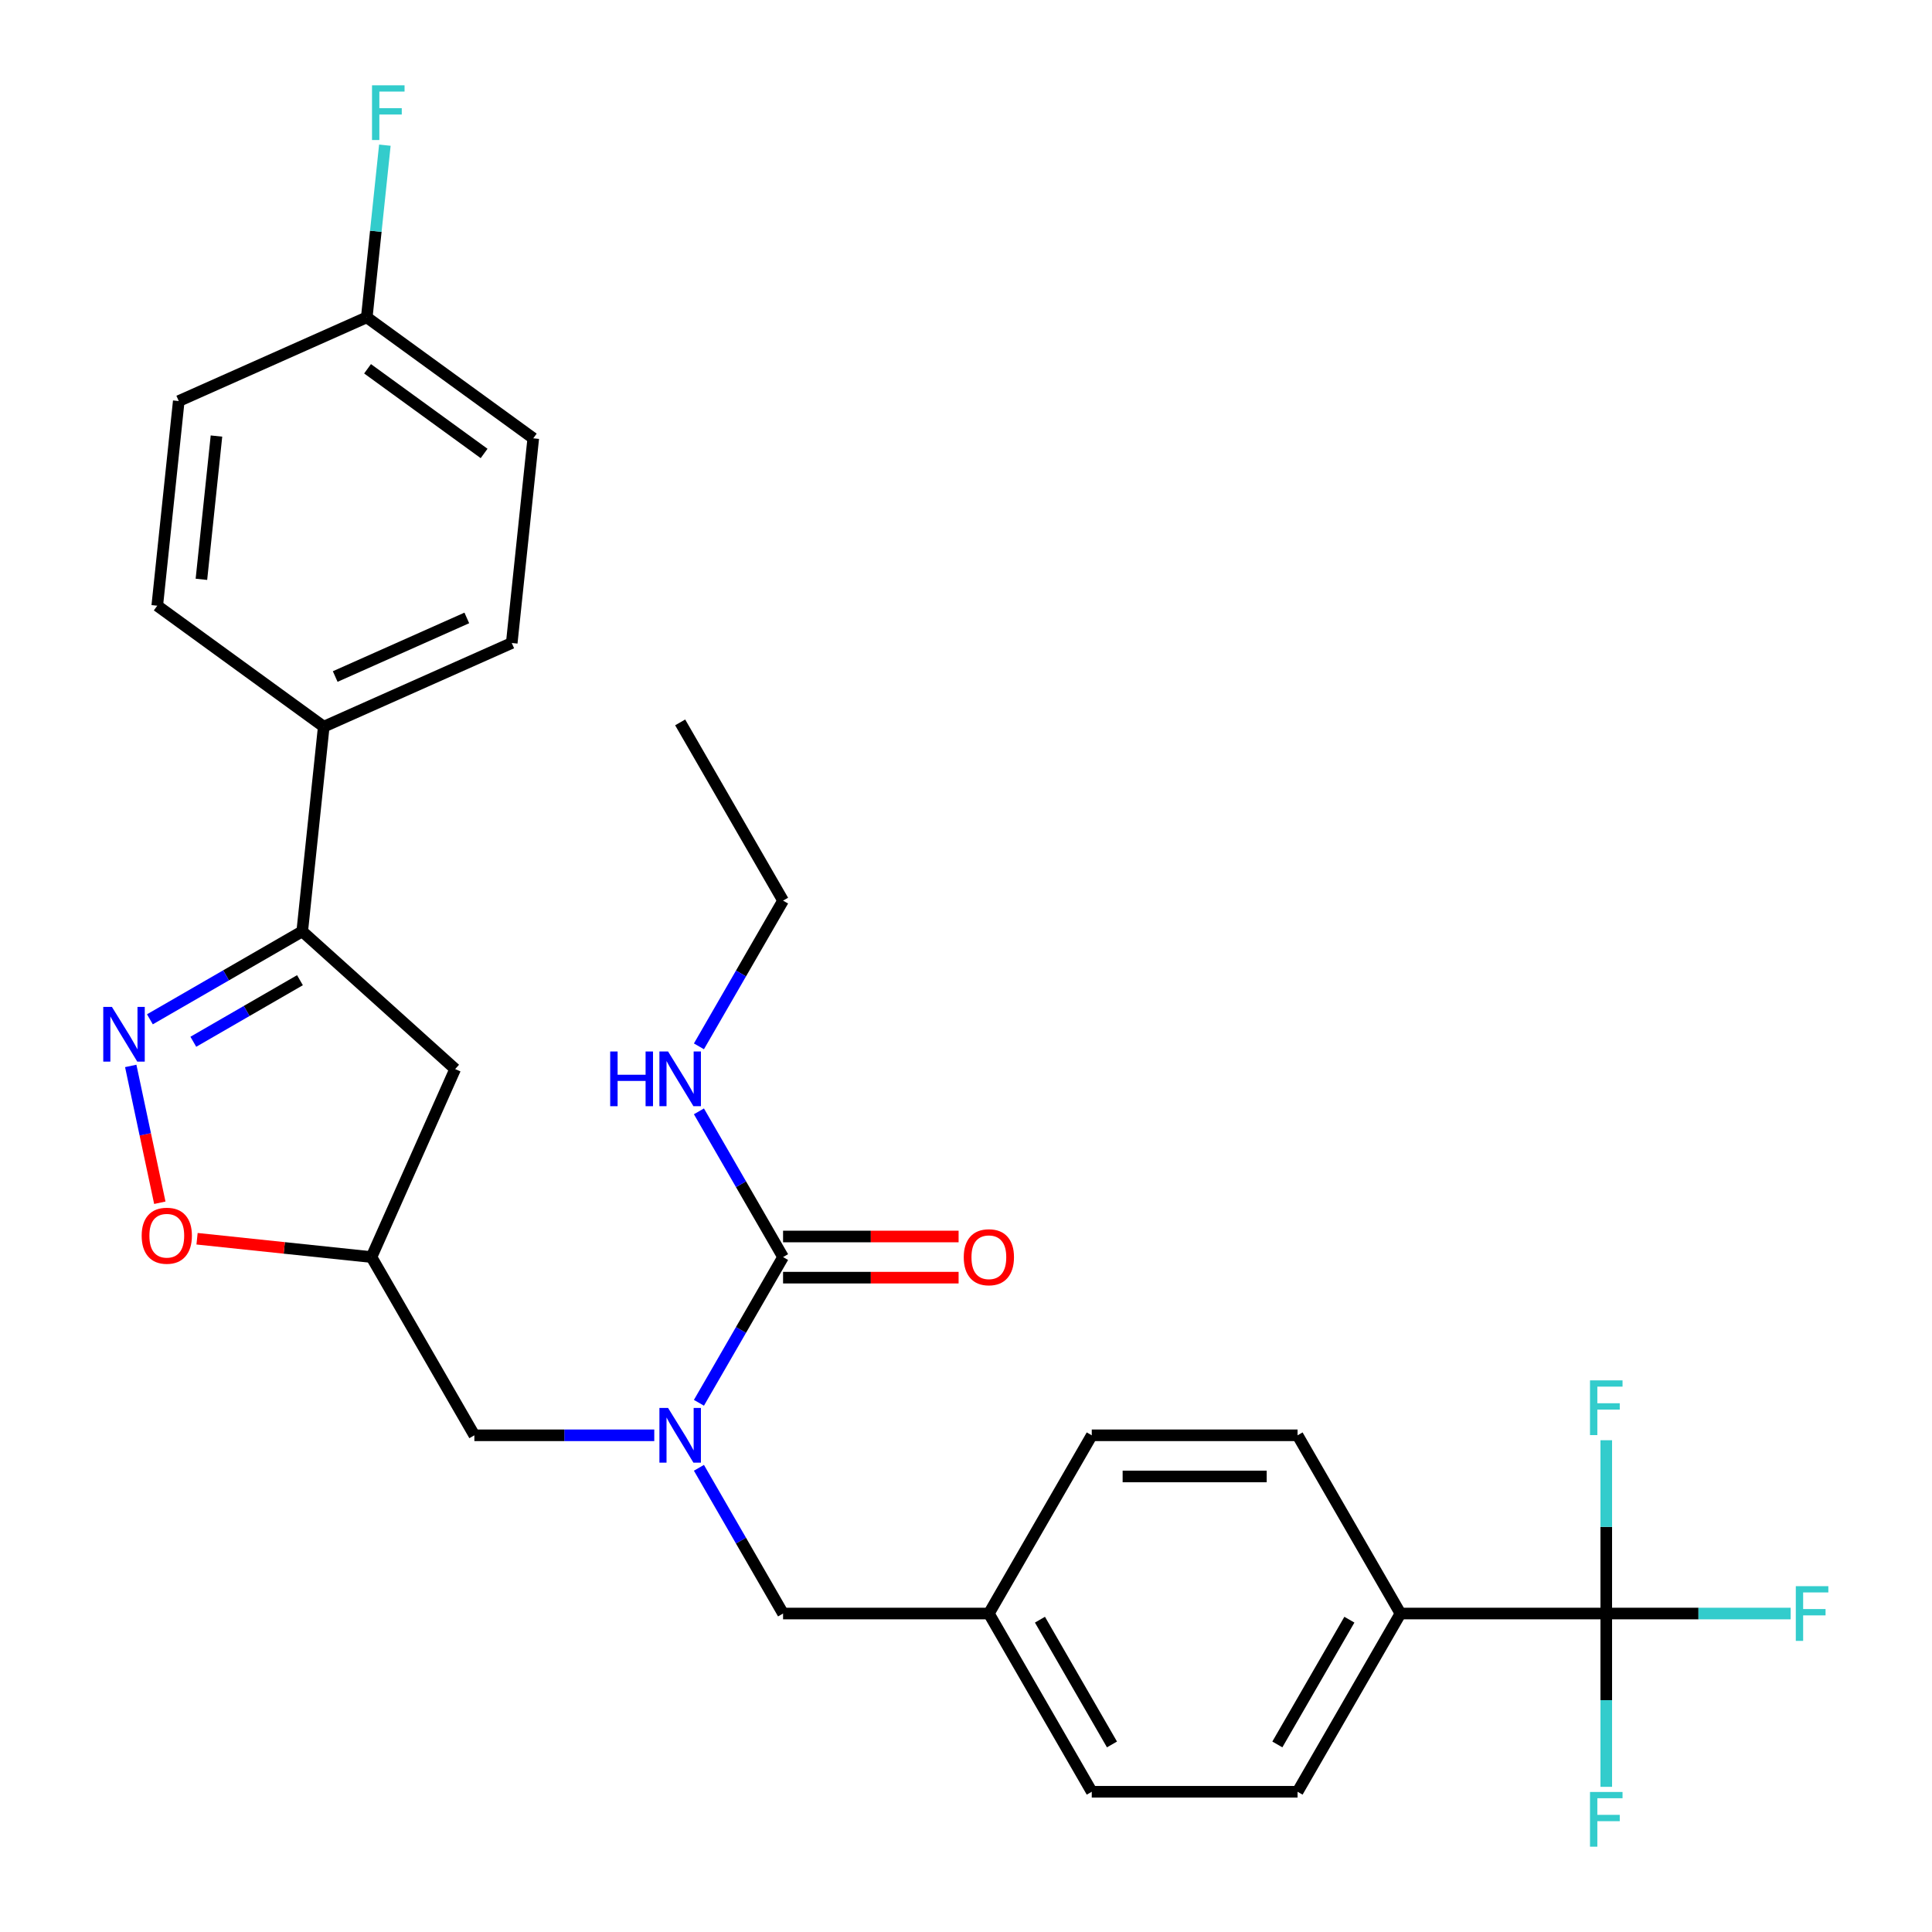 <?xml version='1.0' encoding='iso-8859-1'?>
<svg version='1.1' baseProfile='full'
              xmlns='http://www.w3.org/2000/svg'
                      xmlns:rdkit='http://www.rdkit.org/xml'
                      xmlns:xlink='http://www.w3.org/1999/xlink'
                  xml:space='preserve'
width='1000px' height='1000px' viewBox='0 0 1000 1000'>
<!-- END OF HEADER -->
<rect style='opacity:1.0;fill:#FFFFFF;stroke:none' width='1000' height='1000' x='0' y='0'> </rect>
<path class='bond-0' d='M 405.314,466.159 L 352.053,373.908' style='fill:none;fill-rule:evenodd;stroke:#000000;stroke-width:6px;stroke-linecap:butt;stroke-linejoin:miter;stroke-opacity:1' />
<path class='bond-1' d='M 405.314,466.159 L 383.54,503.872' style='fill:none;fill-rule:evenodd;stroke:#000000;stroke-width:6px;stroke-linecap:butt;stroke-linejoin:miter;stroke-opacity:1' />
<path class='bond-1' d='M 383.54,503.872 L 361.766,541.586' style='fill:none;fill-rule:evenodd;stroke:#0000FF;stroke-width:6px;stroke-linecap:butt;stroke-linejoin:miter;stroke-opacity:1' />
<path class='bond-2' d='M 338.65,742.91 L 292.09,742.91' style='fill:none;fill-rule:evenodd;stroke:#0000FF;stroke-width:6px;stroke-linecap:butt;stroke-linejoin:miter;stroke-opacity:1' />
<path class='bond-2' d='M 292.09,742.91 L 245.531,742.91' style='fill:none;fill-rule:evenodd;stroke:#000000;stroke-width:6px;stroke-linecap:butt;stroke-linejoin:miter;stroke-opacity:1' />
<path class='bond-3' d='M 361.766,726.087 L 383.54,688.374' style='fill:none;fill-rule:evenodd;stroke:#0000FF;stroke-width:6px;stroke-linecap:butt;stroke-linejoin:miter;stroke-opacity:1' />
<path class='bond-3' d='M 383.54,688.374 L 405.314,650.66' style='fill:none;fill-rule:evenodd;stroke:#000000;stroke-width:6px;stroke-linecap:butt;stroke-linejoin:miter;stroke-opacity:1' />
<path class='bond-4' d='M 361.766,759.733 L 383.54,797.447' style='fill:none;fill-rule:evenodd;stroke:#0000FF;stroke-width:6px;stroke-linecap:butt;stroke-linejoin:miter;stroke-opacity:1' />
<path class='bond-4' d='M 383.54,797.447 L 405.314,835.161' style='fill:none;fill-rule:evenodd;stroke:#000000;stroke-width:6px;stroke-linecap:butt;stroke-linejoin:miter;stroke-opacity:1' />
<path class='bond-5' d='M 405.314,661.312 L 450.743,661.312' style='fill:none;fill-rule:evenodd;stroke:#000000;stroke-width:6px;stroke-linecap:butt;stroke-linejoin:miter;stroke-opacity:1' />
<path class='bond-5' d='M 450.743,661.312 L 496.172,661.312' style='fill:none;fill-rule:evenodd;stroke:#FF0000;stroke-width:6px;stroke-linecap:butt;stroke-linejoin:miter;stroke-opacity:1' />
<path class='bond-5' d='M 405.314,640.008 L 450.743,640.008' style='fill:none;fill-rule:evenodd;stroke:#000000;stroke-width:6px;stroke-linecap:butt;stroke-linejoin:miter;stroke-opacity:1' />
<path class='bond-5' d='M 450.743,640.008 L 496.172,640.008' style='fill:none;fill-rule:evenodd;stroke:#FF0000;stroke-width:6px;stroke-linecap:butt;stroke-linejoin:miter;stroke-opacity:1' />
<path class='bond-6' d='M 405.314,650.66 L 383.54,612.946' style='fill:none;fill-rule:evenodd;stroke:#000000;stroke-width:6px;stroke-linecap:butt;stroke-linejoin:miter;stroke-opacity:1' />
<path class='bond-6' d='M 383.54,612.946 L 361.766,575.232' style='fill:none;fill-rule:evenodd;stroke:#0000FF;stroke-width:6px;stroke-linecap:butt;stroke-linejoin:miter;stroke-opacity:1' />
<path class='bond-7' d='M 156.435,482.07 L 235.596,553.347' style='fill:none;fill-rule:evenodd;stroke:#000000;stroke-width:6px;stroke-linecap:butt;stroke-linejoin:miter;stroke-opacity:1' />
<path class='bond-8' d='M 156.435,482.07 L 117.012,504.832' style='fill:none;fill-rule:evenodd;stroke:#000000;stroke-width:6px;stroke-linecap:butt;stroke-linejoin:miter;stroke-opacity:1' />
<path class='bond-8' d='M 117.012,504.832 L 77.588,527.593' style='fill:none;fill-rule:evenodd;stroke:#0000FF;stroke-width:6px;stroke-linecap:butt;stroke-linejoin:miter;stroke-opacity:1' />
<path class='bond-8' d='M 155.26,507.349 L 127.664,523.282' style='fill:none;fill-rule:evenodd;stroke:#000000;stroke-width:6px;stroke-linecap:butt;stroke-linejoin:miter;stroke-opacity:1' />
<path class='bond-8' d='M 127.664,523.282 L 100.067,539.215' style='fill:none;fill-rule:evenodd;stroke:#0000FF;stroke-width:6px;stroke-linecap:butt;stroke-linejoin:miter;stroke-opacity:1' />
<path class='bond-9' d='M 156.435,482.07 L 167.57,376.132' style='fill:none;fill-rule:evenodd;stroke:#000000;stroke-width:6px;stroke-linecap:butt;stroke-linejoin:miter;stroke-opacity:1' />
<path class='bond-10' d='M 235.596,553.347 L 192.27,650.66' style='fill:none;fill-rule:evenodd;stroke:#000000;stroke-width:6px;stroke-linecap:butt;stroke-linejoin:miter;stroke-opacity:1' />
<path class='bond-11' d='M 192.27,650.66 L 147.133,645.916' style='fill:none;fill-rule:evenodd;stroke:#000000;stroke-width:6px;stroke-linecap:butt;stroke-linejoin:miter;stroke-opacity:1' />
<path class='bond-11' d='M 147.133,645.916 L 101.995,641.171' style='fill:none;fill-rule:evenodd;stroke:#FF0000;stroke-width:6px;stroke-linecap:butt;stroke-linejoin:miter;stroke-opacity:1' />
<path class='bond-12' d='M 192.27,650.66 L 245.531,742.91' style='fill:none;fill-rule:evenodd;stroke:#000000;stroke-width:6px;stroke-linecap:butt;stroke-linejoin:miter;stroke-opacity:1' />
<path class='bond-13' d='M 82.722,622.542 L 75.195,587.131' style='fill:none;fill-rule:evenodd;stroke:#FF0000;stroke-width:6px;stroke-linecap:butt;stroke-linejoin:miter;stroke-opacity:1' />
<path class='bond-13' d='M 75.195,587.131 L 67.668,551.72' style='fill:none;fill-rule:evenodd;stroke:#0000FF;stroke-width:6px;stroke-linecap:butt;stroke-linejoin:miter;stroke-opacity:1' />
<path class='bond-14' d='M 831.401,835.161 L 724.879,835.161' style='fill:none;fill-rule:evenodd;stroke:#000000;stroke-width:6px;stroke-linecap:butt;stroke-linejoin:miter;stroke-opacity:1' />
<path class='bond-15' d='M 831.401,835.161 L 879.12,835.161' style='fill:none;fill-rule:evenodd;stroke:#000000;stroke-width:6px;stroke-linecap:butt;stroke-linejoin:miter;stroke-opacity:1' />
<path class='bond-15' d='M 879.12,835.161 L 926.84,835.161' style='fill:none;fill-rule:evenodd;stroke:#33CCCC;stroke-width:6px;stroke-linecap:butt;stroke-linejoin:miter;stroke-opacity:1' />
<path class='bond-16' d='M 831.401,835.161 L 831.401,880.01' style='fill:none;fill-rule:evenodd;stroke:#000000;stroke-width:6px;stroke-linecap:butt;stroke-linejoin:miter;stroke-opacity:1' />
<path class='bond-16' d='M 831.401,880.01 L 831.401,924.86' style='fill:none;fill-rule:evenodd;stroke:#33CCCC;stroke-width:6px;stroke-linecap:butt;stroke-linejoin:miter;stroke-opacity:1' />
<path class='bond-17' d='M 831.401,835.161 L 831.401,790.312' style='fill:none;fill-rule:evenodd;stroke:#000000;stroke-width:6px;stroke-linecap:butt;stroke-linejoin:miter;stroke-opacity:1' />
<path class='bond-17' d='M 831.401,790.312 L 831.401,745.462' style='fill:none;fill-rule:evenodd;stroke:#33CCCC;stroke-width:6px;stroke-linecap:butt;stroke-linejoin:miter;stroke-opacity:1' />
<path class='bond-18' d='M 724.879,835.161 L 671.618,927.412' style='fill:none;fill-rule:evenodd;stroke:#000000;stroke-width:6px;stroke-linecap:butt;stroke-linejoin:miter;stroke-opacity:1' />
<path class='bond-18' d='M 698.44,838.346 L 661.157,902.922' style='fill:none;fill-rule:evenodd;stroke:#000000;stroke-width:6px;stroke-linecap:butt;stroke-linejoin:miter;stroke-opacity:1' />
<path class='bond-19' d='M 724.879,835.161 L 671.618,742.91' style='fill:none;fill-rule:evenodd;stroke:#000000;stroke-width:6px;stroke-linecap:butt;stroke-linejoin:miter;stroke-opacity:1' />
<path class='bond-20' d='M 189.839,164.256 L 276.017,226.867' style='fill:none;fill-rule:evenodd;stroke:#000000;stroke-width:6px;stroke-linecap:butt;stroke-linejoin:miter;stroke-opacity:1' />
<path class='bond-20' d='M 190.243,190.883 L 250.568,234.711' style='fill:none;fill-rule:evenodd;stroke:#000000;stroke-width:6px;stroke-linecap:butt;stroke-linejoin:miter;stroke-opacity:1' />
<path class='bond-21' d='M 189.839,164.256 L 194.522,119.698' style='fill:none;fill-rule:evenodd;stroke:#000000;stroke-width:6px;stroke-linecap:butt;stroke-linejoin:miter;stroke-opacity:1' />
<path class='bond-21' d='M 194.522,119.698 L 199.205,75.14' style='fill:none;fill-rule:evenodd;stroke:#33CCCC;stroke-width:6px;stroke-linecap:butt;stroke-linejoin:miter;stroke-opacity:1' />
<path class='bond-22' d='M 189.839,164.256 L 92.526,207.582' style='fill:none;fill-rule:evenodd;stroke:#000000;stroke-width:6px;stroke-linecap:butt;stroke-linejoin:miter;stroke-opacity:1' />
<path class='bond-23' d='M 167.57,376.132 L 264.882,332.806' style='fill:none;fill-rule:evenodd;stroke:#000000;stroke-width:6px;stroke-linecap:butt;stroke-linejoin:miter;stroke-opacity:1' />
<path class='bond-23' d='M 173.501,350.171 L 241.62,319.842' style='fill:none;fill-rule:evenodd;stroke:#000000;stroke-width:6px;stroke-linecap:butt;stroke-linejoin:miter;stroke-opacity:1' />
<path class='bond-24' d='M 167.57,376.132 L 81.392,313.52' style='fill:none;fill-rule:evenodd;stroke:#000000;stroke-width:6px;stroke-linecap:butt;stroke-linejoin:miter;stroke-opacity:1' />
<path class='bond-25' d='M 276.017,226.867 L 264.882,332.806' style='fill:none;fill-rule:evenodd;stroke:#000000;stroke-width:6px;stroke-linecap:butt;stroke-linejoin:miter;stroke-opacity:1' />
<path class='bond-26' d='M 92.526,207.582 L 81.392,313.52' style='fill:none;fill-rule:evenodd;stroke:#000000;stroke-width:6px;stroke-linecap:butt;stroke-linejoin:miter;stroke-opacity:1' />
<path class='bond-26' d='M 112.044,225.699 L 104.25,299.856' style='fill:none;fill-rule:evenodd;stroke:#000000;stroke-width:6px;stroke-linecap:butt;stroke-linejoin:miter;stroke-opacity:1' />
<path class='bond-27' d='M 671.618,927.412 L 565.096,927.412' style='fill:none;fill-rule:evenodd;stroke:#000000;stroke-width:6px;stroke-linecap:butt;stroke-linejoin:miter;stroke-opacity:1' />
<path class='bond-28' d='M 671.618,742.91 L 565.096,742.91' style='fill:none;fill-rule:evenodd;stroke:#000000;stroke-width:6px;stroke-linecap:butt;stroke-linejoin:miter;stroke-opacity:1' />
<path class='bond-28' d='M 655.64,764.215 L 581.075,764.215' style='fill:none;fill-rule:evenodd;stroke:#000000;stroke-width:6px;stroke-linecap:butt;stroke-linejoin:miter;stroke-opacity:1' />
<path class='bond-29' d='M 565.096,742.91 L 511.836,835.161' style='fill:none;fill-rule:evenodd;stroke:#000000;stroke-width:6px;stroke-linecap:butt;stroke-linejoin:miter;stroke-opacity:1' />
<path class='bond-30' d='M 565.096,927.412 L 511.836,835.161' style='fill:none;fill-rule:evenodd;stroke:#000000;stroke-width:6px;stroke-linecap:butt;stroke-linejoin:miter;stroke-opacity:1' />
<path class='bond-30' d='M 575.557,902.922 L 538.275,838.346' style='fill:none;fill-rule:evenodd;stroke:#000000;stroke-width:6px;stroke-linecap:butt;stroke-linejoin:miter;stroke-opacity:1' />
<path class='bond-31' d='M 511.836,835.161 L 405.314,835.161' style='fill:none;fill-rule:evenodd;stroke:#000000;stroke-width:6px;stroke-linecap:butt;stroke-linejoin:miter;stroke-opacity:1' />
<path  class='atom-1' d='M 345.793 728.75
L 355.073 743.75
Q 355.993 745.23, 357.473 747.91
Q 358.953 750.59, 359.033 750.75
L 359.033 728.75
L 362.793 728.75
L 362.793 757.07
L 358.913 757.07
L 348.953 740.67
Q 347.793 738.75, 346.553 736.55
Q 345.353 734.35, 344.993 733.67
L 344.993 757.07
L 341.313 757.07
L 341.313 728.75
L 345.793 728.75
' fill='#0000FF'/>
<path  class='atom-3' d='M 498.836 650.74
Q 498.836 643.94, 502.196 640.14
Q 505.556 636.34, 511.836 636.34
Q 518.116 636.34, 521.476 640.14
Q 524.836 643.94, 524.836 650.74
Q 524.836 657.62, 521.436 661.54
Q 518.036 665.42, 511.836 665.42
Q 505.596 665.42, 502.196 661.54
Q 498.836 657.66, 498.836 650.74
M 511.836 662.22
Q 516.156 662.22, 518.476 659.34
Q 520.836 656.42, 520.836 650.74
Q 520.836 645.18, 518.476 642.38
Q 516.156 639.54, 511.836 639.54
Q 507.516 639.54, 505.156 642.34
Q 502.836 645.14, 502.836 650.74
Q 502.836 656.46, 505.156 659.34
Q 507.516 662.22, 511.836 662.22
' fill='#FF0000'/>
<path  class='atom-4' d='M 315.833 544.249
L 319.673 544.249
L 319.673 556.289
L 334.153 556.289
L 334.153 544.249
L 337.993 544.249
L 337.993 572.569
L 334.153 572.569
L 334.153 559.489
L 319.673 559.489
L 319.673 572.569
L 315.833 572.569
L 315.833 544.249
' fill='#0000FF'/>
<path  class='atom-4' d='M 345.793 544.249
L 355.073 559.249
Q 355.993 560.729, 357.473 563.409
Q 358.953 566.089, 359.033 566.249
L 359.033 544.249
L 362.793 544.249
L 362.793 572.569
L 358.913 572.569
L 348.953 556.169
Q 347.793 554.249, 346.553 552.049
Q 345.353 549.849, 344.993 549.169
L 344.993 572.569
L 341.313 572.569
L 341.313 544.249
L 345.793 544.249
' fill='#0000FF'/>
<path  class='atom-9' d='M 73.332 639.605
Q 73.332 632.805, 76.692 629.005
Q 80.052 625.205, 86.332 625.205
Q 92.612 625.205, 95.972 629.005
Q 99.332 632.805, 99.332 639.605
Q 99.332 646.485, 95.932 650.405
Q 92.532 654.285, 86.332 654.285
Q 80.092 654.285, 76.692 650.405
Q 73.332 646.525, 73.332 639.605
M 86.332 651.085
Q 90.652 651.085, 92.972 648.205
Q 95.332 645.285, 95.332 639.605
Q 95.332 634.045, 92.972 631.245
Q 90.652 628.405, 86.332 628.405
Q 82.012 628.405, 79.652 631.205
Q 77.332 634.005, 77.332 639.605
Q 77.332 645.325, 79.652 648.205
Q 82.012 651.085, 86.332 651.085
' fill='#FF0000'/>
<path  class='atom-10' d='M 57.925 521.171
L 67.205 536.171
Q 68.125 537.651, 69.605 540.331
Q 71.085 543.011, 71.165 543.171
L 71.165 521.171
L 74.925 521.171
L 74.925 549.491
L 71.045 549.491
L 61.085 533.091
Q 59.925 531.171, 58.685 528.971
Q 57.485 526.771, 57.125 526.091
L 57.125 549.491
L 53.445 549.491
L 53.445 521.171
L 57.925 521.171
' fill='#0000FF'/>
<path  class='atom-16' d='M 192.554 44.157
L 209.394 44.157
L 209.394 47.397
L 196.354 47.397
L 196.354 55.997
L 207.954 55.997
L 207.954 59.277
L 196.354 59.277
L 196.354 72.477
L 192.554 72.477
L 192.554 44.157
' fill='#33CCCC'/>
<path  class='atom-21' d='M 929.503 821.001
L 946.343 821.001
L 946.343 824.241
L 933.303 824.241
L 933.303 832.841
L 944.903 832.841
L 944.903 836.121
L 933.303 836.121
L 933.303 849.321
L 929.503 849.321
L 929.503 821.001
' fill='#33CCCC'/>
<path  class='atom-22' d='M 822.981 927.523
L 839.821 927.523
L 839.821 930.763
L 826.781 930.763
L 826.781 939.363
L 838.381 939.363
L 838.381 942.643
L 826.781 942.643
L 826.781 955.843
L 822.981 955.843
L 822.981 927.523
' fill='#33CCCC'/>
<path  class='atom-23' d='M 822.981 714.479
L 839.821 714.479
L 839.821 717.719
L 826.781 717.719
L 826.781 726.319
L 838.381 726.319
L 838.381 729.599
L 826.781 729.599
L 826.781 742.799
L 822.981 742.799
L 822.981 714.479
' fill='#33CCCC'/>
</svg>
